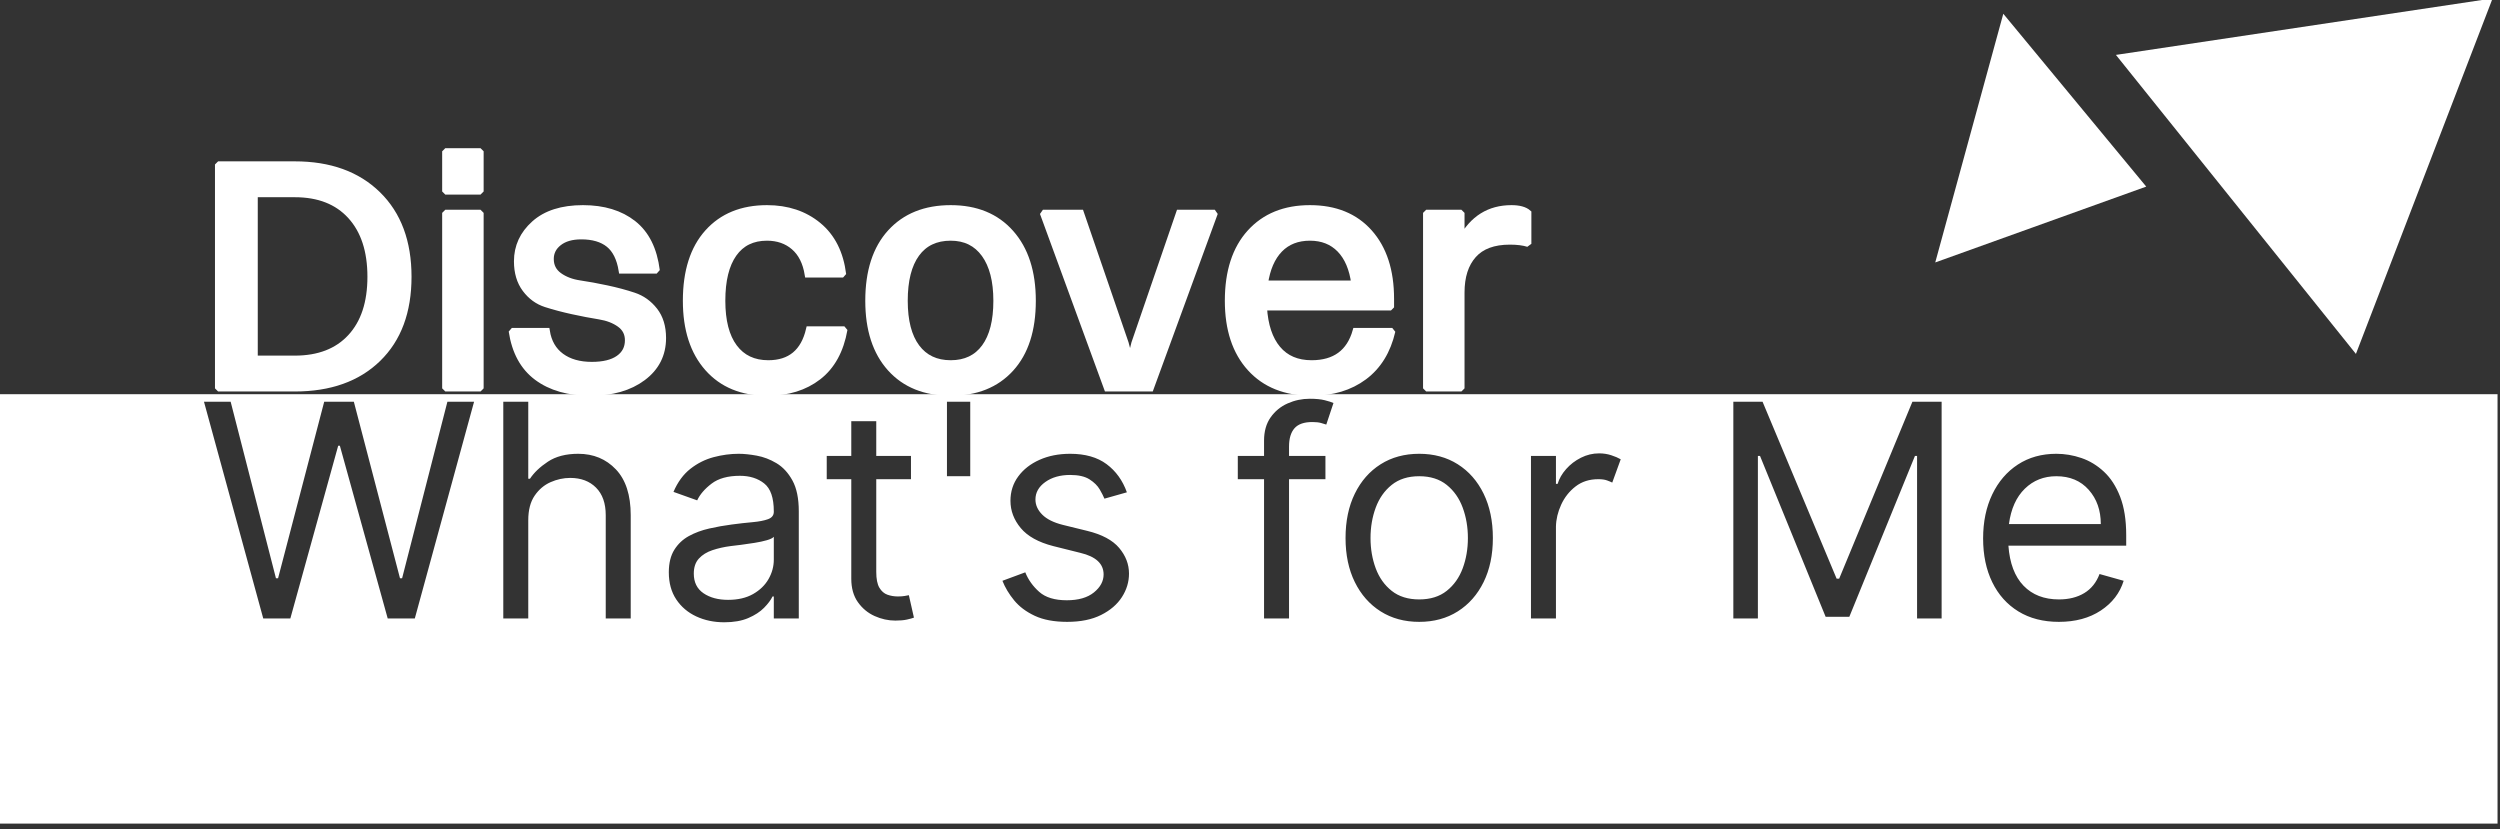 <?xml version="1.0" encoding="UTF-8" standalone="no"?>
<!DOCTYPE svg PUBLIC "-//W3C//DTD SVG 1.1//EN" "http://www.w3.org/Graphics/SVG/1.1/DTD/svg11.dtd">
<svg width="100%" height="100%" viewBox="0 0 425 141" version="1.1" xmlns="http://www.w3.org/2000/svg" xmlns:xlink="http://www.w3.org/1999/xlink" xml:space="preserve" xmlns:serif="http://www.serif.com/" style="fill-rule:evenodd;clip-rule:evenodd;stroke-linecap:square;stroke-miterlimit:1.414;">
    <rect x="0" y="0" width="425" height="141" fill="#333333" stroke="none"/>
    <g transform="matrix(1,0,0,1,-199.563,-108.449)">
        <path d="M624.144,175.46L199.563,175.46L199.563,248.46L624.144,248.46L624.144,175.46ZM331.11,213.589L331.11,209.847L330.895,209.847C330.607,210.447 330.127,211.088 329.455,211.772C328.783,212.456 327.89,213.037 326.774,213.517C325.659,213.997 324.297,214.237 322.69,214.237C320.939,214.237 319.349,213.904 317.922,213.238C316.495,212.573 315.361,211.607 314.521,210.342C313.682,209.076 313.262,207.544 313.262,205.744C313.262,204.185 313.574,202.908 314.198,201.912C314.821,200.917 315.649,200.137 316.68,199.573C317.712,199.009 318.864,198.584 320.135,198.296C321.407,198.008 322.69,197.78 323.985,197.612C325.257,197.444 326.432,197.312 327.512,197.216C328.591,197.12 329.461,196.952 330.121,196.712C330.781,196.472 331.11,196.053 331.11,195.453L331.11,195.381C331.11,193.078 330.565,191.494 329.473,190.631C328.382,189.767 327.008,189.335 325.353,189.335C323.302,189.335 321.694,189.779 320.531,190.667C319.367,191.554 318.552,192.502 318.084,193.51L314.054,192.07C314.773,190.391 315.736,189.081 316.941,188.139C318.147,187.197 319.466,186.538 320.9,186.16C322.333,185.782 323.746,185.593 325.137,185.593C326.025,185.593 327.047,185.698 328.205,185.908C329.362,186.118 330.484,186.547 331.569,187.194C332.655,187.842 333.557,188.82 334.277,190.127C334.997,191.435 335.357,193.186 335.357,195.381L335.357,213.589L331.11,213.589ZM549.574,214.165C546.912,214.165 544.618,213.574 542.692,212.393C540.767,211.211 539.286,209.556 538.248,207.427C537.211,205.298 536.692,202.818 536.692,199.987C536.692,197.156 537.211,194.658 538.248,192.493C539.286,190.328 540.737,188.637 542.602,187.419C544.468,186.202 546.648,185.593 549.143,185.593C550.582,185.593 552.003,185.833 553.407,186.313C554.81,186.792 556.088,187.569 557.239,188.643C558.391,189.716 559.308,191.138 559.992,192.907C560.676,194.676 561.018,196.844 561.018,199.411L561.018,201.21L540.992,201.21C541.208,204.197 542.066,206.467 543.565,208.021C545.064,209.574 547.067,210.351 549.574,210.351C551.266,210.351 552.705,209.991 553.893,209.271C555.08,208.551 555.944,207.472 556.484,206.032L560.586,207.184C559.938,209.271 558.643,210.956 556.699,212.24C554.756,213.523 552.381,214.165 549.574,214.165ZM391.133,192.142L387.319,193.222C387.151,192.814 386.884,192.292 386.518,191.656C386.152,191.021 385.576,190.451 384.791,189.947C384.005,189.443 382.905,189.191 381.489,189.191C379.798,189.191 378.392,189.59 377.27,190.388C376.148,191.186 375.588,192.178 375.588,193.366C375.588,194.301 375.972,195.156 376.739,195.93C377.507,196.703 378.682,197.288 380.266,197.684L384.368,198.691C386.887,199.303 388.704,200.272 389.82,201.597C390.935,202.923 391.493,204.377 391.493,205.96C391.493,207.376 391.091,208.707 390.288,209.955C389.484,211.202 388.302,212.216 386.743,212.995C385.184,213.775 383.264,214.165 380.985,214.165C378.778,214.165 376.943,213.823 375.48,213.139C374.016,212.456 372.847,211.58 371.971,210.512C371.096,209.445 370.43,208.335 369.974,207.184L373.86,205.744C374.364,207.004 375.153,208.11 376.226,209.064C377.3,210.018 378.862,210.494 380.913,210.494C382.893,210.494 384.431,210.051 385.529,209.163C386.626,208.275 387.175,207.256 387.175,206.104C387.175,204.281 385.855,203.058 383.216,202.434L378.61,201.282C376.091,200.635 374.25,199.612 373.087,198.215C371.923,196.817 371.341,195.273 371.341,193.582C371.341,192.022 371.782,190.643 372.664,189.443C373.546,188.244 374.751,187.302 376.28,186.619C377.81,185.935 379.546,185.593 381.489,185.593C384.044,185.593 386.11,186.181 387.688,187.356C389.265,188.532 390.413,190.127 391.133,192.142ZM440.828,214.165C438.333,214.165 436.147,213.571 434.27,212.384C432.393,211.196 430.929,209.535 429.88,207.4C428.83,205.265 428.305,202.77 428.305,199.915C428.305,197.036 428.83,194.523 429.88,192.376C430.929,190.229 432.393,188.562 434.27,187.374C436.147,186.187 438.333,185.593 440.828,185.593C443.323,185.593 445.509,186.187 447.386,187.374C449.264,188.562 450.727,190.229 451.777,192.376C452.826,194.523 453.351,197.036 453.351,199.915C453.351,202.77 452.826,205.265 451.777,207.4C450.727,209.535 449.264,211.196 447.386,212.384C445.509,213.571 443.323,214.165 440.828,214.165ZM354.429,185.953L354.429,189.911L348.527,189.911L348.527,205.673C348.527,206.872 348.704,207.769 349.058,208.362C349.412,208.956 349.868,209.352 350.425,209.55C350.983,209.748 351.574,209.847 352.198,209.847C352.665,209.847 353.049,209.82 353.349,209.766C353.649,209.712 353.889,209.667 354.069,209.631L354.932,213.445C354.645,213.553 354.243,213.664 353.727,213.778C353.211,213.892 352.557,213.949 351.766,213.949C350.566,213.949 349.394,213.691 348.248,213.175C347.103,212.66 346.155,211.874 345.405,210.818C344.656,209.763 344.281,208.431 344.281,206.824L344.281,189.911L340.107,189.911L340.107,185.953L344.281,185.953L344.281,180.051L348.527,180.051L348.527,185.953L354.429,185.953ZM475.086,186.529L473.646,190.487C473.43,190.379 473.134,190.256 472.756,190.118C472.378,189.98 471.883,189.911 471.271,189.911C469.76,189.911 468.474,190.322 467.412,191.144C466.35,191.965 465.535,192.997 464.965,194.238C464.395,195.48 464.098,196.724 464.074,197.972L464.074,213.589L459.828,213.589L459.828,185.953L464.074,185.953L464.074,190.703L464.362,190.703C464.626,189.815 465.109,188.976 465.811,188.184C466.512,187.392 467.352,186.75 468.33,186.259C469.307,185.767 470.336,185.521 471.415,185.521C472.135,185.521 472.819,185.626 473.466,185.836C474.114,186.046 474.654,186.277 475.086,186.529ZM414.451,213.589L414.451,189.911L409.989,189.911L409.989,185.953L414.451,185.953L414.451,183.362C414.451,181.779 414.823,180.459 415.567,179.404C416.311,178.348 417.276,177.556 418.464,177.029C419.651,176.501 420.905,176.237 422.224,176.237C423.268,176.237 424.119,176.321 424.779,176.489C425.439,176.657 425.93,176.813 426.254,176.957L425.031,180.627C424.815,180.555 424.518,180.465 424.14,180.357C423.762,180.249 423.268,180.195 422.656,180.195C421.252,180.195 420.242,180.549 419.624,181.257C419.006,181.965 418.698,183.002 418.698,184.369L418.698,185.953L424.887,185.953L424.887,189.911L418.698,189.911L418.698,213.589L414.451,213.589ZM289.368,196.892L289.368,213.589L285.122,213.589L285.122,176.741L289.368,176.741L289.368,189.839L289.656,189.839C290.34,188.796 291.356,187.827 292.706,186.933C294.055,186.04 295.773,185.593 297.86,185.593C300.451,185.593 302.586,186.478 304.266,188.247C305.945,190.016 306.785,192.61 306.785,196.029L306.785,213.589L302.538,213.589L302.538,196.029C302.538,194.013 301.99,192.454 300.892,191.351C299.795,190.247 298.328,189.695 296.493,189.695C295.365,189.695 294.256,189.935 293.164,190.415C292.073,190.895 291.167,191.662 290.448,192.718C289.728,193.774 289.368,195.165 289.368,196.892ZM494.23,176.741L499.196,176.741L511.79,206.824L512.222,206.824L524.673,176.741L529.639,176.741L529.639,213.589L525.465,213.589L525.465,185.953L525.105,185.953L513.949,213.301L509.919,213.301L498.764,185.953L498.404,185.953L498.404,213.589L494.23,213.589L494.23,176.741ZM238.773,176.741L246.474,206.752L246.834,206.752L254.679,176.741L259.716,176.741L267.561,206.752L267.921,206.752L275.622,176.741L280.156,176.741L270.08,213.589L265.474,213.589L257.341,184.226L257.054,184.226L248.921,213.589L244.315,213.589L234.239,176.741L238.773,176.741ZM331.11,203.585L331.11,199.699C330.93,199.915 330.538,200.11 329.932,200.284C329.326,200.458 328.63,200.608 327.845,200.734C327.059,200.86 326.297,200.971 325.56,201.066C324.822,201.162 324.225,201.234 323.77,201.282C322.666,201.426 321.637,201.657 320.684,201.975C319.73,202.293 318.963,202.767 318.381,203.396C317.799,204.026 317.508,204.881 317.508,205.96C317.508,207.436 318.057,208.548 319.154,209.298C320.252,210.048 321.646,210.423 323.338,210.423C325.017,210.423 326.435,210.093 327.593,209.433C328.75,208.773 329.626,207.922 330.22,206.878C330.814,205.834 331.11,204.737 331.11,203.585ZM440.828,210.351C442.723,210.351 444.283,209.865 445.506,208.893C446.73,207.922 447.635,206.644 448.223,205.061C448.811,203.477 449.105,201.762 449.105,199.915C449.105,198.068 448.811,196.346 448.223,194.751C447.635,193.156 446.73,191.866 445.506,190.883C444.283,189.899 442.723,189.407 440.828,189.407C438.933,189.407 437.374,189.899 436.15,190.883C434.927,191.866 434.021,193.156 433.433,194.751C432.846,196.346 432.552,198.068 432.552,199.915C432.552,201.762 432.846,203.477 433.433,205.061C434.021,206.644 434.927,207.922 436.15,208.893C437.374,209.865 438.933,210.351 440.828,210.351ZM549.143,189.407C547.02,189.407 545.232,190.115 543.781,191.53C542.329,192.946 541.43,194.949 541.082,197.54L556.699,197.54C556.699,195.201 556.016,193.261 554.648,191.719C553.281,190.178 551.446,189.407 549.143,189.407ZM364.504,176.741L364.504,189.407L360.546,189.407L360.546,176.741L364.504,176.741Z" style="fill:white;"/>
        <g transform="matrix(0.663,0.826,-0.937,0.752,901.181,-746.269)">
            <path d="M464.94,625.539L495.71,672.11L434.17,672.11L464.94,625.539Z" style="fill:white;"/>
        </g>
        <g transform="matrix(-0.188,0.687,-0.646,-0.177,1055.93,-68.523)">
            <path d="M464.94,625.539L495.71,672.11L434.17,672.11L464.94,625.539Z" style="fill:white;"/>
        </g>
        <g transform="matrix(0.884,0,0,0.884,267.492,-402.219)">
            <path d="M-34.901,652.365L-34.901,609.307L-20.148,609.307C-13.436,609.307 -8.117,611.228 -4.191,615.07C-0.265,618.911 1.698,624.188 1.698,630.9C1.698,637.612 -0.254,642.867 -4.159,646.667C-8.064,650.466 -13.393,652.365 -20.148,652.365L-34.901,652.365ZM-20.148,615.006L-27.873,615.006L-27.873,646.667L-20.148,646.667C-15.546,646.667 -11.969,645.284 -9.415,642.519C-6.861,639.754 -5.584,635.881 -5.584,630.9C-5.584,625.919 -6.861,622.024 -9.415,619.217C-11.969,616.41 -15.546,615.006 -20.148,615.006Z" style="fill:white;fill-rule:nonzero;stroke:white;stroke-width:1.2px;"/>
            <path d="M8.79,614.5L8.79,606.775L15.565,606.775L15.565,614.5L8.79,614.5ZM8.79,652.365L8.79,618.616L15.565,618.616L15.565,652.365L8.79,652.365Z" style="fill:white;fill-rule:nonzero;stroke:white;stroke-width:1.2px;"/>
            <path d="M34.941,623.111C33.126,623.111 31.691,623.523 30.636,624.346C29.58,625.169 29.053,626.214 29.053,627.48C29.053,628.831 29.591,629.897 30.667,630.678C31.744,631.459 33.074,631.966 34.657,632.198C36.24,632.43 37.97,632.747 39.849,633.148C41.727,633.549 43.458,634.013 45.041,634.541C46.624,635.068 47.954,636.018 49.03,637.39C50.107,638.762 50.645,640.524 50.645,642.677C50.645,645.843 49.358,648.387 46.782,650.308C44.207,652.228 40.851,653.189 36.714,653.189C32.493,653.189 29.063,652.207 26.425,650.244C23.787,648.281 22.172,645.316 21.581,641.348L28.293,641.348C28.631,643.458 29.559,645.073 31.079,646.192C32.599,647.31 34.562,647.87 36.968,647.87C39.205,647.87 40.925,647.448 42.128,646.603C43.331,645.759 43.933,644.598 43.933,643.121C43.933,641.812 43.405,640.778 42.35,640.018C41.295,639.258 39.975,638.751 38.392,638.498C36.809,638.245 35.1,637.918 33.263,637.517C31.427,637.116 29.718,636.662 28.135,636.155C26.552,635.649 25.232,634.688 24.177,633.274C23.122,631.86 22.594,630.077 22.594,627.924C22.594,625.095 23.702,622.689 25.918,620.705C28.135,618.721 31.248,617.729 35.258,617.729C39.226,617.729 42.456,618.71 44.946,620.673C47.437,622.636 48.935,625.644 49.442,629.697L42.73,629.697C42.35,627.375 41.516,625.697 40.229,624.663C38.941,623.628 37.179,623.111 34.941,623.111Z" style="fill:white;fill-rule:nonzero;stroke:white;stroke-width:1.2px;"/>
            <path d="M85.281,630.456L78.506,630.456C78.126,628.135 77.24,626.372 75.847,625.169C74.454,623.966 72.723,623.365 70.654,623.365C67.868,623.365 65.736,624.409 64.259,626.499C62.782,628.589 62.043,631.596 62.043,635.522C62.043,639.406 62.813,642.382 64.354,644.45C65.895,646.519 68.079,647.553 70.908,647.553C75.129,647.553 77.746,645.379 78.759,641.031L85.535,641.031C84.817,645.084 83.15,648.123 80.532,650.149C77.915,652.175 74.644,653.189 70.718,653.189C65.863,653.189 62.043,651.616 59.257,648.471C56.471,645.326 55.077,641.01 55.077,635.522C55.077,629.865 56.471,625.486 59.257,622.383C62.043,619.28 65.842,617.729 70.654,617.729C74.58,617.729 77.873,618.827 80.532,621.022C83.192,623.217 84.775,626.362 85.281,630.456Z" style="fill:white;fill-rule:nonzero;stroke:white;stroke-width:1.2px;"/>
            <path d="M121.754,635.522C121.754,641.137 120.351,645.485 117.543,648.566C114.736,651.648 110.884,653.189 105.987,653.189C101.048,653.189 97.175,651.627 94.368,648.503C91.561,645.379 90.157,641.052 90.157,635.522C90.157,629.865 91.571,625.486 94.4,622.383C97.228,619.28 101.091,617.729 105.987,617.729C110.884,617.729 114.736,619.312 117.543,622.478C120.351,625.644 121.754,629.992 121.754,635.522ZM97.122,635.522C97.122,639.406 97.893,642.382 99.434,644.45C100.974,646.519 103.159,647.553 105.987,647.553C108.816,647.553 110.99,646.519 112.509,644.45C114.029,642.382 114.789,639.406 114.789,635.522C114.789,631.681 114.019,628.694 112.478,626.562C110.937,624.43 108.773,623.365 105.987,623.365C103.117,623.365 100.922,624.409 99.402,626.499C97.882,628.589 97.122,631.596 97.122,635.522Z" style="fill:white;fill-rule:nonzero;stroke:white;stroke-width:1.2px;"/>
            <path d="M144.423,652.365L136.065,652.365L123.717,618.616L130.999,618.616L139.611,643.691L140.497,647.047L141.32,643.691L149.932,618.616L156.771,618.616L144.423,652.365Z" style="fill:white;fill-rule:nonzero;stroke:white;stroke-width:1.2px;"/>
            <path d="M190.9,641.348C190.014,645.189 188.209,648.123 185.486,650.149C182.764,652.175 179.397,653.189 175.387,653.189C170.363,653.189 166.427,651.616 163.578,648.471C160.728,645.326 159.303,641.01 159.303,635.522C159.303,629.908 160.718,625.539 163.546,622.415C166.374,619.291 170.216,617.729 175.07,617.729C179.925,617.729 183.735,619.28 186.5,622.383C189.265,625.486 190.647,629.739 190.647,635.142L190.647,636.789L166.205,636.789C166.416,640.25 167.303,642.91 168.865,644.767C170.427,646.624 172.601,647.553 175.387,647.553C179.861,647.553 182.69,645.485 183.872,641.348L190.9,641.348ZM175.07,623.365C172.664,623.365 170.722,624.124 169.245,625.644C167.767,627.164 166.817,629.359 166.395,632.229L183.619,632.229C183.239,629.359 182.31,627.164 180.832,625.644C179.355,624.124 177.434,623.365 175.07,623.365Z" style="fill:white;fill-rule:nonzero;stroke:white;stroke-width:1.2px;"/>
            <path d="M204.198,633.939L204.198,652.365L197.422,652.365L197.422,618.616L204.198,618.616L204.198,623.744C206.351,619.734 209.559,617.729 213.822,617.729C215.3,617.729 216.376,618.025 217.052,618.616L217.052,624.568C216.123,624.272 214.941,624.124 213.506,624.124C210.382,624.124 208.05,624.99 206.509,626.721C204.968,628.451 204.198,630.858 204.198,633.939Z" style="fill:white;fill-rule:nonzero;stroke:white;stroke-width:1.2px;"/>
        </g>
    </g>
</svg>
